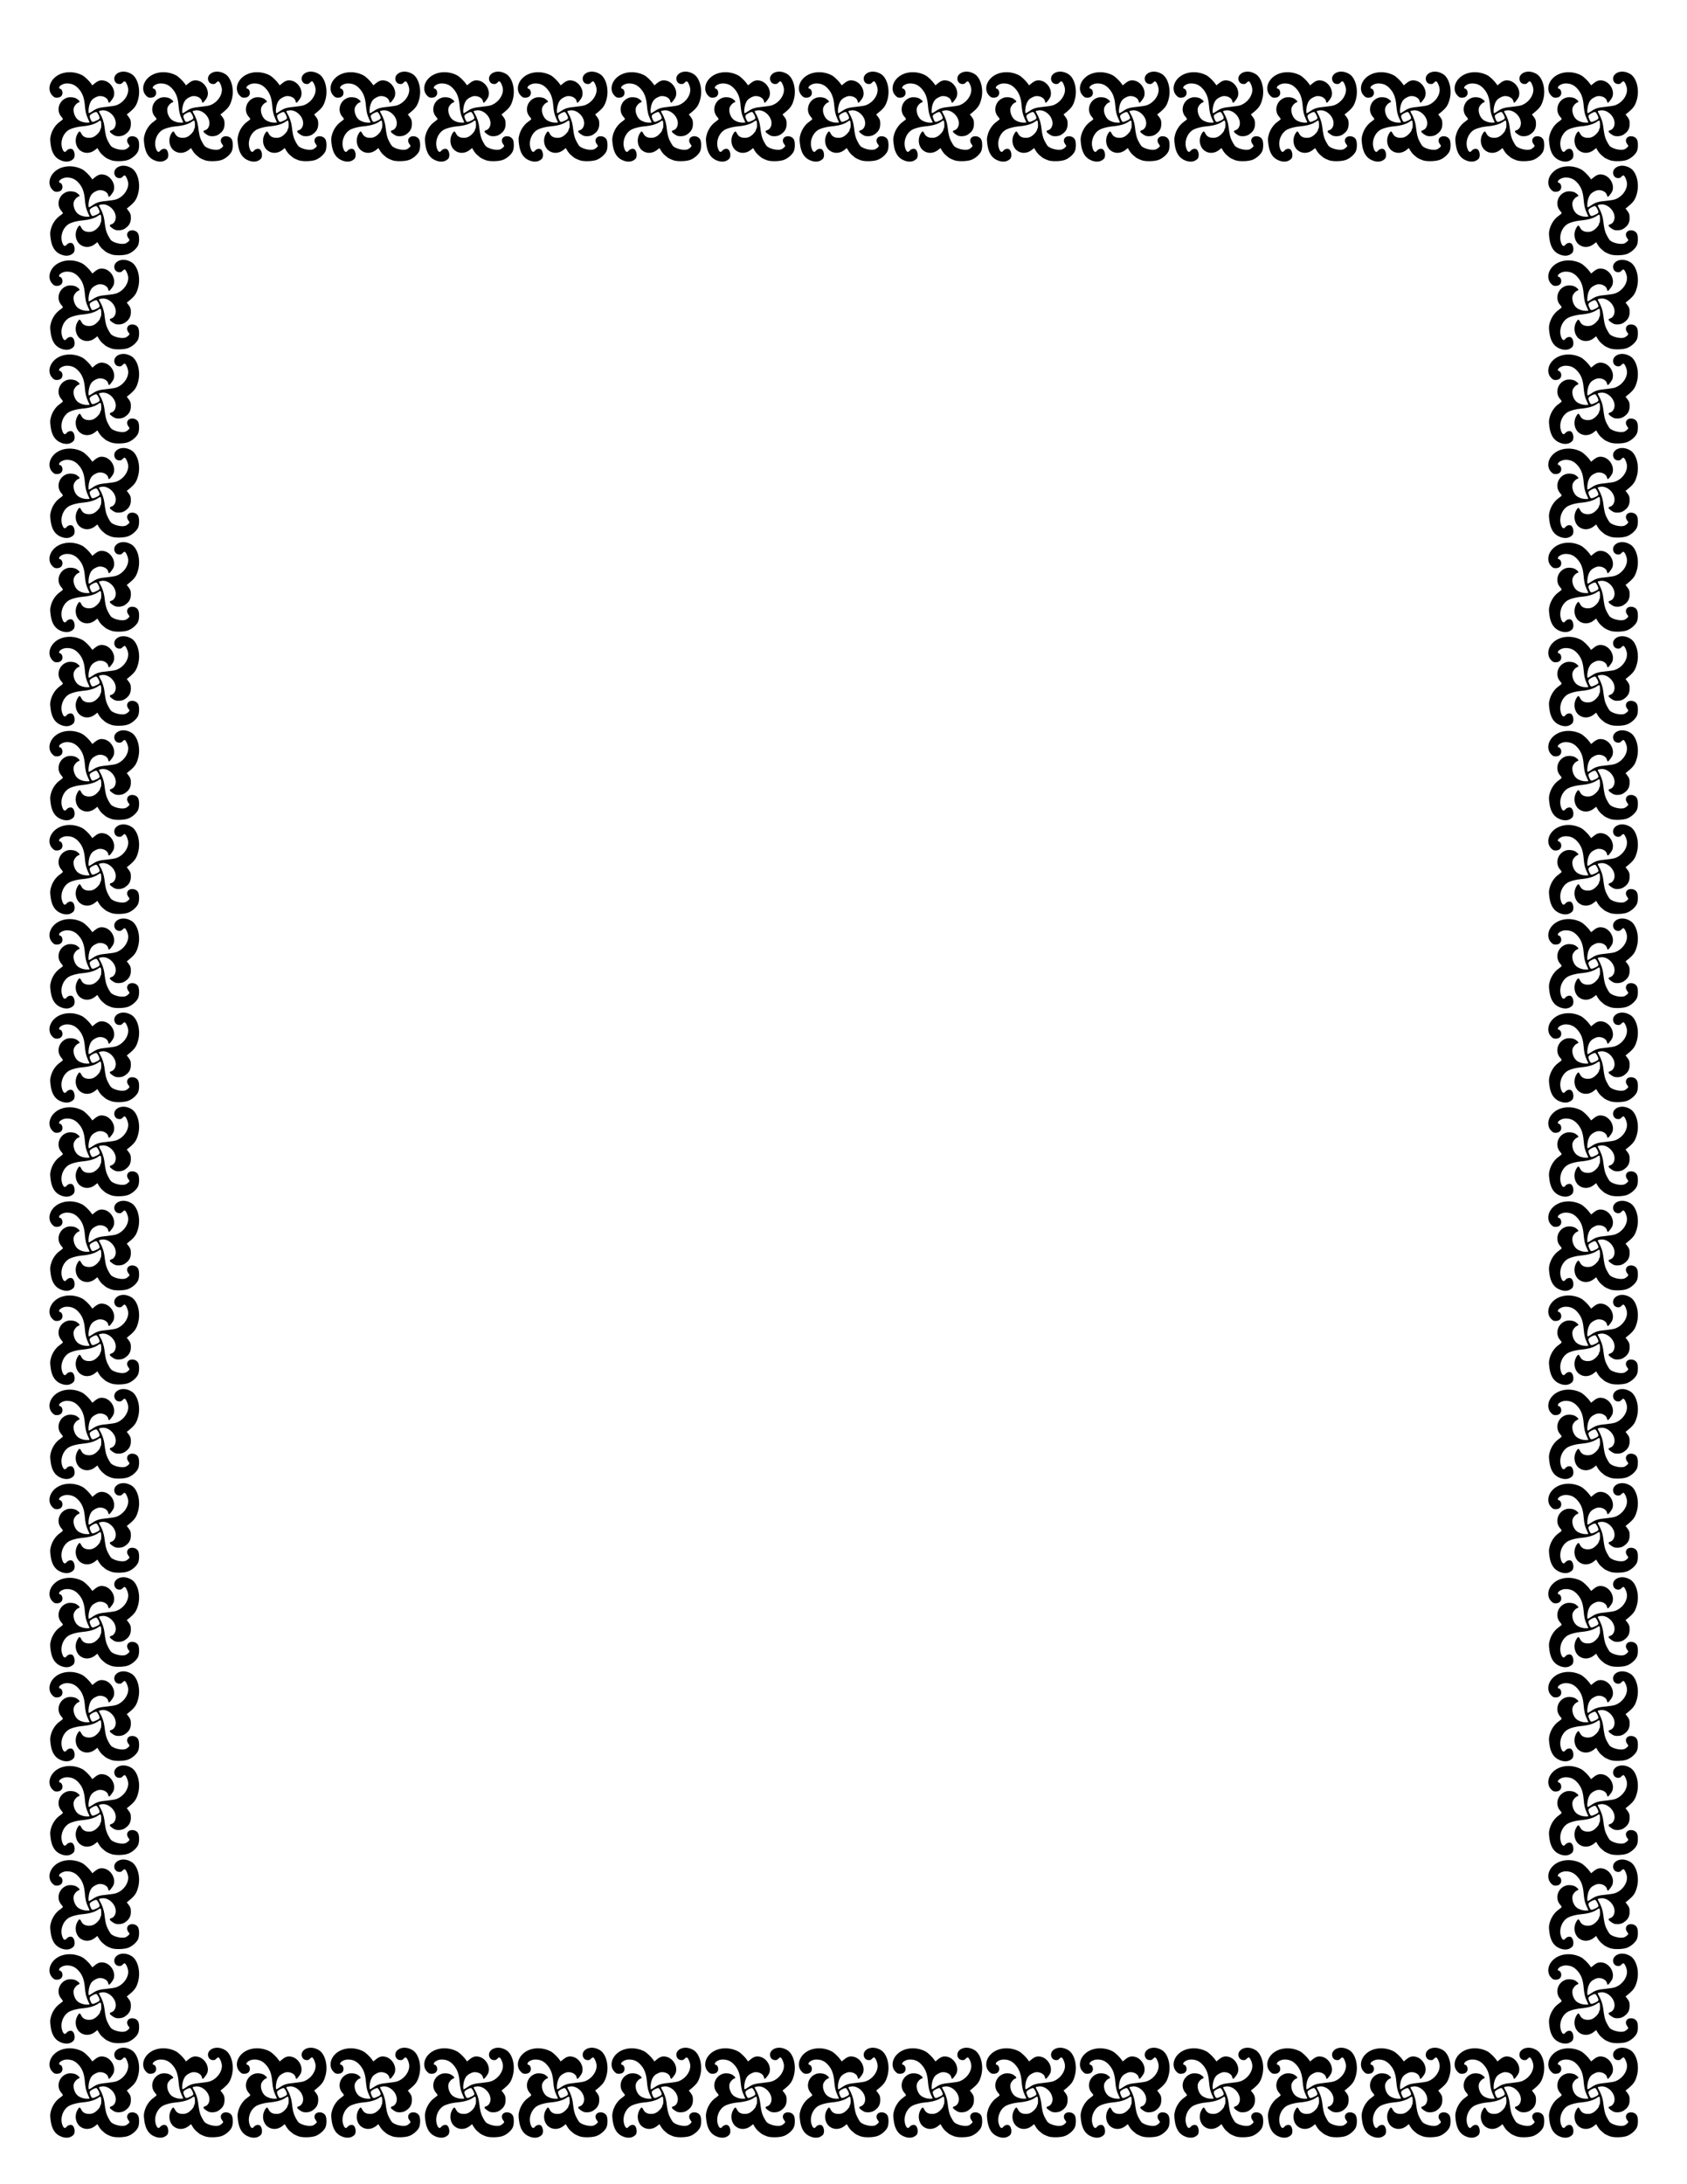 <?xml version="1.0" encoding="UTF-8"?>
<svg version="1.1" viewBox="0 0 816 1056" xmlns="http://www.w3.org/2000/svg" xmlns:xlink="http://www.w3.org/1999/xlink">
<g transform="translate(0 -66.52)">
<path id="a" d="m190.14-244.67c-3.127-1.116-4.848-3.7-5.391-8.094-0.294-2.378-0.276-2.864 0.171-4.536 0.664-2.489 2.329-4.957 4.244-6.292 0.826-0.576 1.546-1.182 1.601-1.348 0.054-0.165-0.216-0.634-0.6-1.04-2.861-3.029-1.454-8.082 2.63-9.446 1.463-0.489 3.784-0.223 4.89 0.561 1.451 1.028 1.645 1.492 0.745 1.782-0.9 0.289-2.135 1.777-2.324 2.797-0.358 1.937 0.606 4.499 2.12 5.635 1.141 0.855 2.824 1.393 4.358 1.393 0.732 0 1.331-0.049 1.331-0.11 0-0.06-0.353-0.84-0.783-1.731-0.908-1.879-1.31-3.561-1.544-6.468-0.325-4.05-1.326-6.533-3.513-8.719-1.537-1.536-3.314-2.209-5.604-2.121-1.534 0.059-3.412 1.076-3.529 1.912-0.055 0.391 0.055 0.619 0.3 0.619 0.716 0 1.381 1.063 1.343 2.149-0.049 1.407-1.1 2.28-2.748 2.282-1.016 7.9e-4 -1.344-0.153-2.211-1.037-2.086-2.128-1.837-5.641 0.584-8.26 3.203-3.465 9.216-4.18 14.093-1.674 1.202 0.617 3.459 2.772 4.489 4.282l0.442 0.649 1.372-1.1c1.634-1.31 2.887-1.609 4.731-1.13 2.625 0.683 4.733 3.541 4.635 6.287-0.048 1.342-0.298 1.928-1.465 3.438-0.974 1.26-1.266 1.298-1.484 0.193-0.238-1.206-1.702-2.253-3.377-2.416-1.074-0.105-1.645 0.015-2.799 0.588-1.655 0.821-2.371 1.68-3.02 3.624-0.445 1.335-0.618 3.779-0.291 4.111 0.09 0.092 0.893-0.337 1.783-0.952 2.058-1.424 3.381-1.819 7.31-2.181 1.744-0.16 3.724-0.491 4.4-0.732 3.757-1.345 6.419-5.325 5.732-8.572-0.331-1.567-1.187-3.15-1.699-3.143-0.19 2e-3 -0.641 0.321-1.002 0.706-0.53 0.566-0.871 0.685-1.766 0.618-2.146-0.16-3.041-2.893-1.494-4.562 1.746-1.884 4.986-1.999 7.744-0.274 3.045 1.905 4.503 7.587 3.184 12.409-0.84 3.072-1.671 4.221-4.924 6.812l-0.644 0.513 0.644 0.819c1.135 1.445 1.371 2.093 1.363 3.754-9e-3 1.951-0.565 3.256-1.89 4.436-1.319 1.175-2.496 1.629-4.218 1.629-1.171 0-1.704-0.171-2.805-0.901-1.672-1.109-1.851-1.687-0.632-2.041 1.25-0.364 2.134-1.777 2.134-3.414 0-3.466-3.661-6.791-6.899-6.266-0.609 0.099-1.206 0.241-1.326 0.317-0.121 0.076 0.14 0.712 0.579 1.414 0.914 1.461 1.824 4.085 2.048 5.907 0.517 4.2 0.824 5.52 1.671 7.201 0.498 0.99 1.148 2.084 1.442 2.431 1.319 1.555 5.849 2.543 7.556 1.647 0.442-0.231 1.029-0.675 1.307-0.986 0.492-0.552 0.488-0.588-0.215-1.521-1.321-1.756-0.343-3.768 1.84-3.781 1.436-9e-3 2.62 0.684 3.081 1.804 0.549 1.332 0.486 4.177-0.123 5.536-0.741 1.654-2.997 3.574-5.008 4.263-2.095 0.717-6.276 0.794-8.103 0.149-1.315-0.465-2.828-1.207-3.04-1.493-0.075-0.101-0.594-0.533-1.154-0.958-0.56-0.426-1.393-1.393-1.852-2.149l-0.834-1.374-1.093 0.877c-2.359 1.894-5.376 1.964-7.518 0.174-2.123-1.774-2.677-5.186-1.268-7.803 0.41-0.762 0.912-1.385 1.115-1.385 0.203 0 0.572 0.425 0.818 0.945 0.611 1.286 1.628 1.984 3.118 2.142 1.975 0.208 3.369-0.319 4.875-1.847 0.733-0.743 1.333-1.6 1.333-1.903 0-0.303 0.123-0.628 0.273-0.722 0.336-0.211 0.355-3.179 0.024-3.709-0.199-0.319-0.375-0.29-1.02 0.169-1.938 1.379-4.42 2.116-8.274 2.459-2.113 0.188-4.686 0.835-6.027 1.517-2.998 1.523-4.678 5.567-3.713 8.934 0.575 2.006 1.361 2.54 2.193 1.491 0.629-0.791 1.732-1.171 2.596-0.894 1.384 0.445 1.91 3.774 0.768 4.863-1.464 1.397-3.44 1.687-5.786 0.851zm17.493-19.739c0.807-0.385 1.199-0.746 1.199-1.106 0-0.772-1.041-2.725-1.56-2.927-0.25-0.097-1.077 0.176-1.9 0.627-1.651 0.905-1.749 1.246-0.905 3.134 0.608 1.359 0.845 1.379 3.165 0.273z" stroke-width="3.78"/>
<g transform="matrix(.985 0 0 .989 164.8 75.062)" stroke-width="1.014">
<g id="c" transform="translate(-379.52 172.94)">
<use transform="translate(52.306 141.63)" width="100%" height="100%" stroke-width="1.014" xlink:href="#a"/>
<use transform="translate(98.306 141.63)" width="100%" height="100%" stroke-width="1.014" xlink:href="#a"/>
<use transform="translate(144.31 141.63)" width="100%" height="100%" stroke-width="1.014" xlink:href="#a"/>
<use transform="translate(190.31 141.63)" width="100%" height="100%" stroke-width="1.014" xlink:href="#a"/>
<use transform="translate(236.31 141.63)" width="100%" height="100%" stroke-width="1.014" xlink:href="#a"/>
<use transform="translate(282.31 141.63)" width="100%" height="100%" stroke-width="1.014" xlink:href="#a"/>
<use transform="translate(328.31 141.63)" width="100%" height="100%" stroke-width="1.014" xlink:href="#a"/>
<use transform="translate(374.31 141.63)" width="100%" height="100%" stroke-width="1.014" xlink:href="#a"/>
<use transform="translate(420.31 141.63)" width="100%" height="100%" stroke-width="1.014" xlink:href="#a"/>
<use transform="translate(466.31 141.63)" width="100%" height="100%" stroke-width="1.014" xlink:href="#a"/>
<use transform="translate(512.31 141.63)" width="100%" height="100%" stroke-width="1.014" xlink:href="#a"/>
<use transform="translate(558.31 141.63)" width="100%" height="100%" stroke-width="1.014" xlink:href="#a"/>
<use transform="translate(604.31 141.63)" width="100%" height="100%" stroke-width="1.014" xlink:href="#a"/>
<use transform="translate(650.31 141.63)" width="100%" height="100%" stroke-width="1.014" xlink:href="#a"/>
<use transform="translate(696.31 141.63)" width="100%" height="100%" stroke-width="1.014" xlink:href="#a"/>
<use transform="translate(742.31 141.63)" width="100%" height="100%" stroke-width="1.014" xlink:href="#a"/>
<use transform="translate(788.31 141.63)" width="100%" height="100%" stroke-width="1.014" xlink:href="#a"/>
</g>
<g id="b" transform="translate(-114.3 -74.614)">
<use transform="translate(-212.92 435.18)" width="100%" height="100%" stroke-width="1.014" xlink:href="#a"/>
<use transform="translate(-212.92 481.18)" width="100%" height="100%" stroke-width="1.014" xlink:href="#a"/>
<use transform="translate(-212.92 527.18)" width="100%" height="100%" stroke-width="1.014" xlink:href="#a"/>
<use transform="translate(-212.92 573.18)" width="100%" height="100%" stroke-width="1.014" xlink:href="#a"/>
<use transform="translate(-212.92 619.18)" width="100%" height="100%" stroke-width="1.014" xlink:href="#a"/>
<use transform="translate(-212.92 665.18)" width="100%" height="100%" stroke-width="1.014" xlink:href="#a"/>
<use transform="translate(-212.92 711.18)" width="100%" height="100%" stroke-width="1.014" xlink:href="#a"/>
<use transform="translate(-212.92 757.18)" width="100%" height="100%" stroke-width="1.014" xlink:href="#a"/>
<use transform="translate(-212.92 803.18)" width="100%" height="100%" stroke-width="1.014" xlink:href="#a"/>
<use transform="translate(-212.92 849.18)" width="100%" height="100%" stroke-width="1.014" xlink:href="#a"/>
<use transform="translate(-212.92 895.18)" width="100%" height="100%" stroke-width="1.014" xlink:href="#a"/>
<use transform="translate(-212.92 941.18)" width="100%" height="100%" stroke-width="1.014" xlink:href="#a"/>
<use transform="translate(-212.92 987.18)" width="100%" height="100%" stroke-width="1.014" xlink:href="#a"/>
<use transform="translate(-212.92 1033.2)" width="100%" height="100%" stroke-width="1.014" xlink:href="#a"/>
<use transform="translate(-212.92 1079.2)" width="100%" height="100%" stroke-width="1.014" xlink:href="#a"/>
<use transform="translate(-212.92 1125.2)" width="100%" height="100%" stroke-width="1.014" xlink:href="#a"/>
<use transform="translate(-212.92 1171.2)" width="100%" height="100%" stroke-width="1.014" xlink:href="#a"/>
<use transform="translate(-212.92 1217.2)" width="100%" height="100%" stroke-width="1.014" xlink:href="#a"/>
<use transform="translate(-212.92 1263.2)" width="100%" height="100%" stroke-width="1.014" xlink:href="#a"/>
<use transform="translate(-212.92 1309.2)" width="100%" height="100%" stroke-width="1.014" xlink:href="#a"/>
</g>
<use transform="translate(0 966.01)" width="100%" height="100%" xlink:href="#c"/>
<use transform="translate(736)" width="100%" height="100%" xlink:href="#b"/>
</g>
</g>
</svg>
